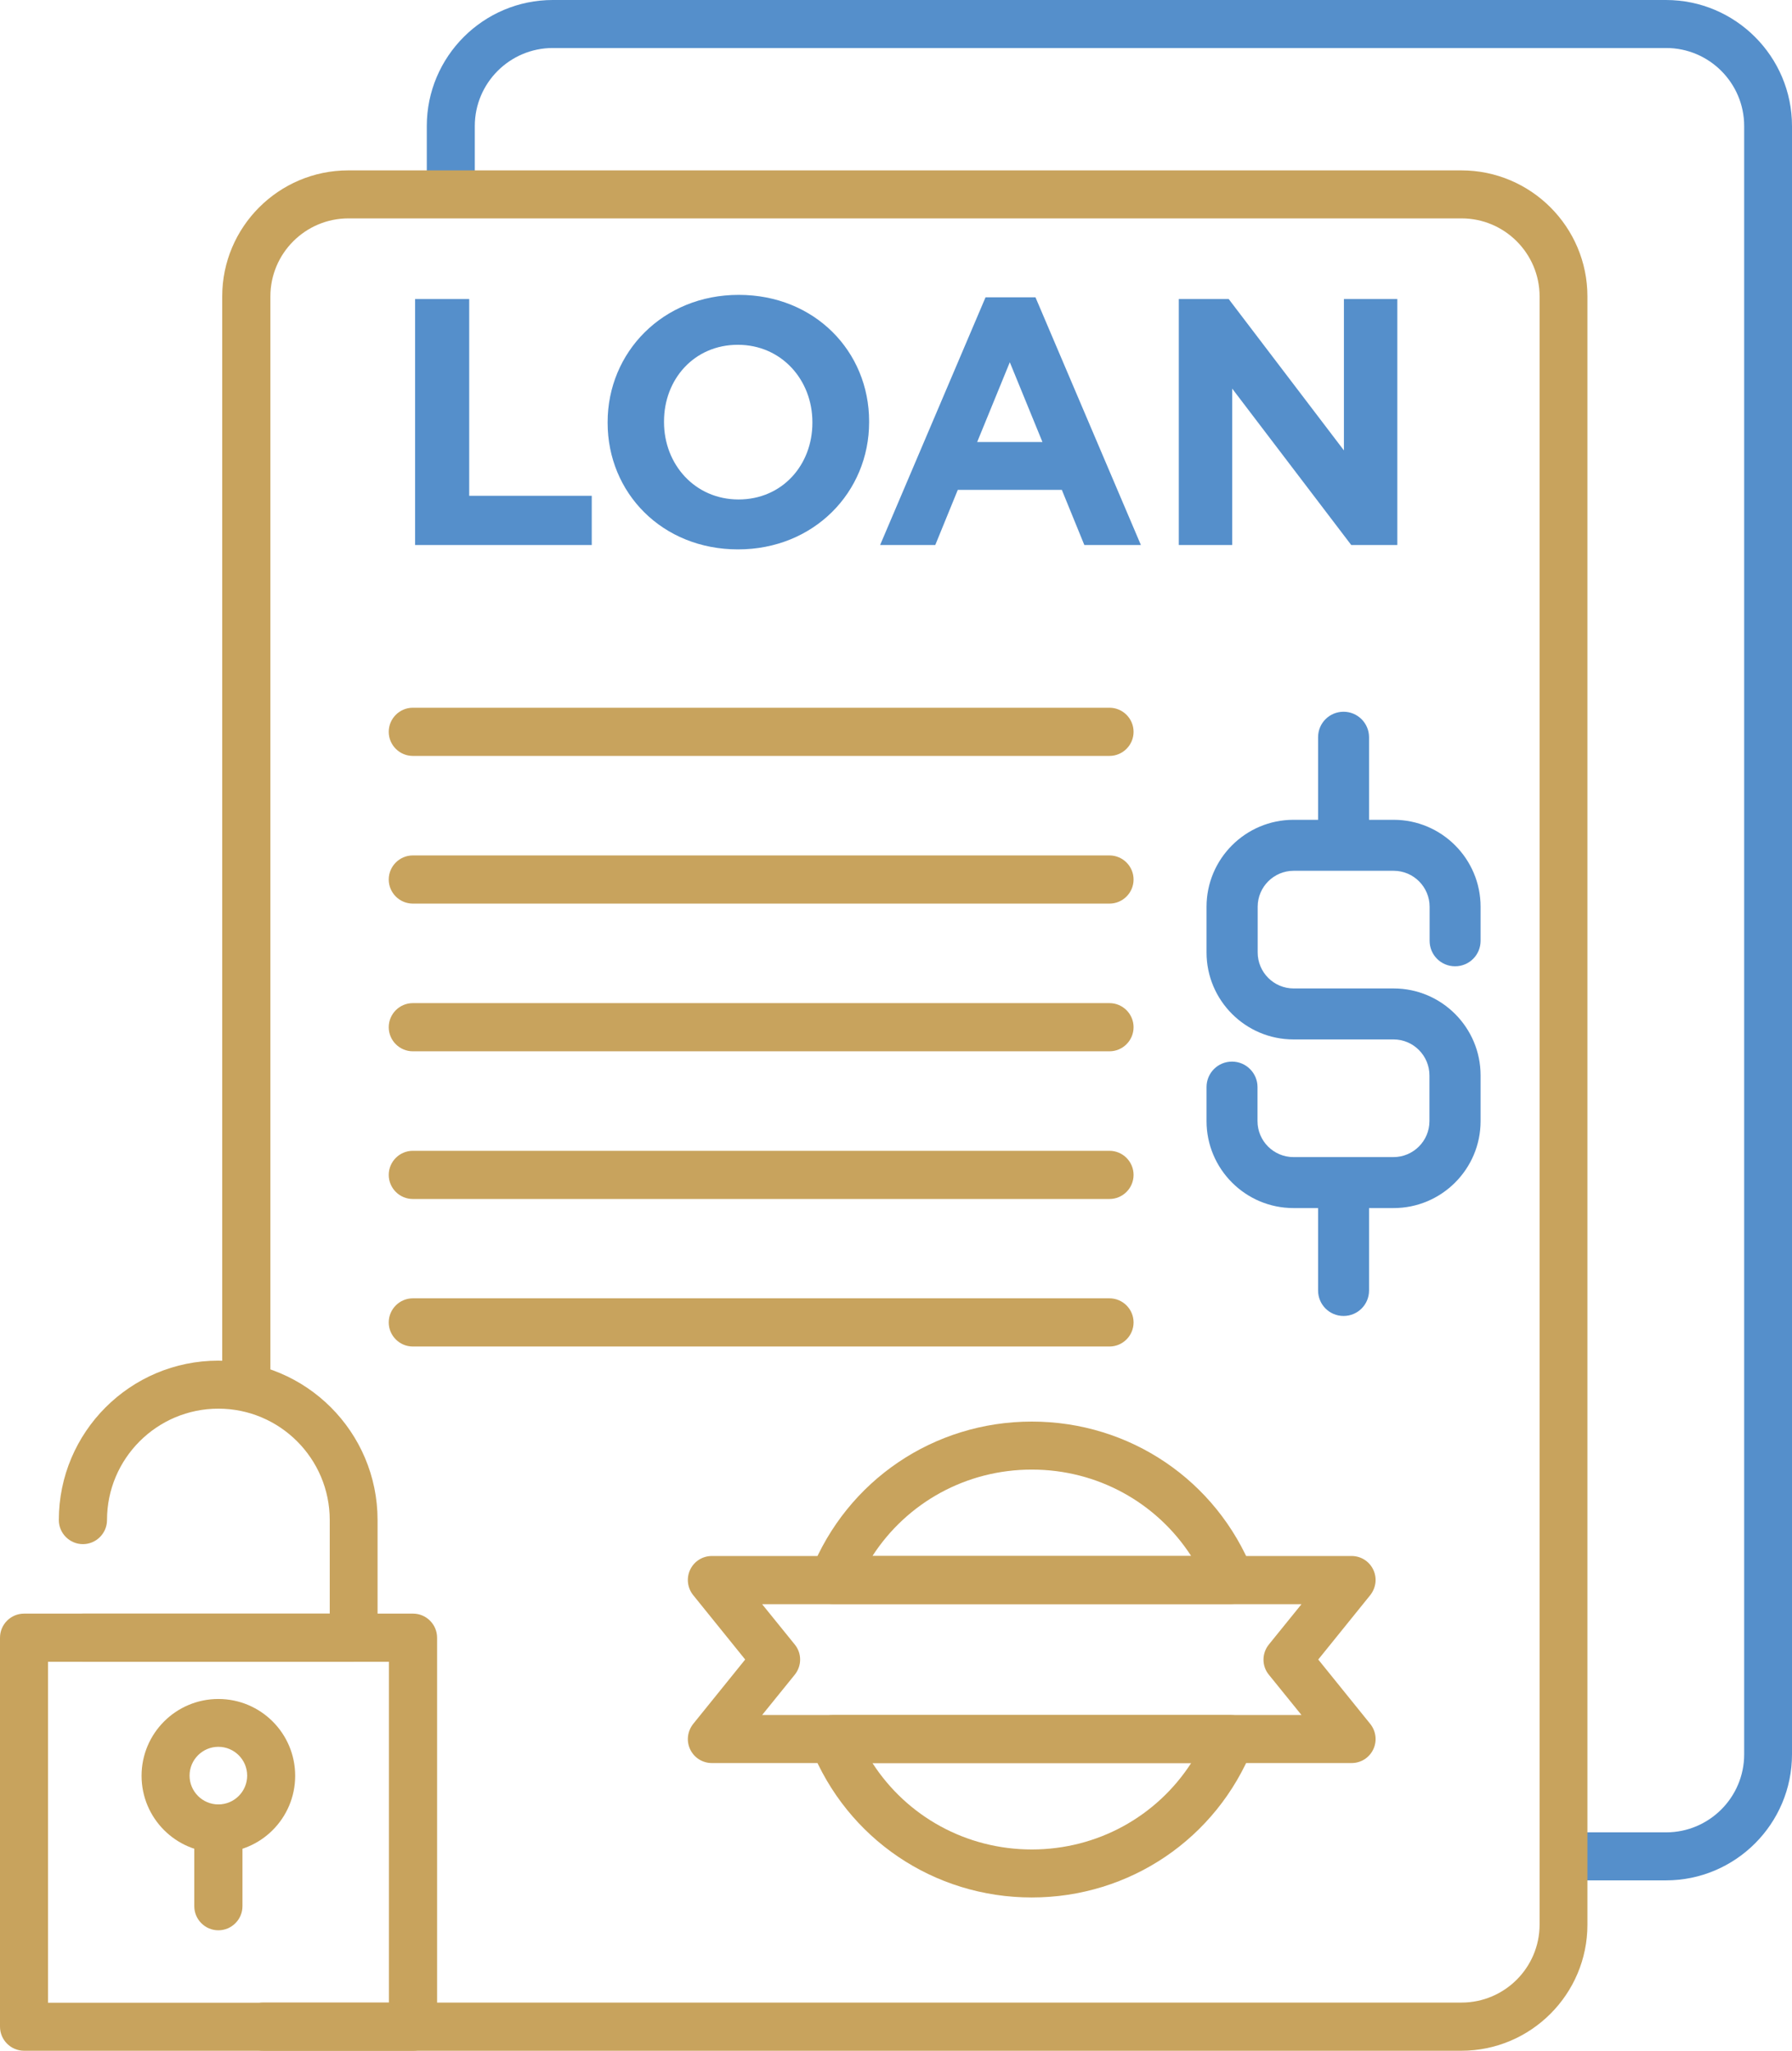 <?xml version="1.0" encoding="UTF-8"?>
<svg id="Layer_2" data-name="Layer 2" xmlns="http://www.w3.org/2000/svg" viewBox="0 0 102.66 117.47">
  <defs>
    <style>
      .cls-1 {
        fill: #558fcb;
      }

      .cls-2 {
        fill: #c8a35d;
      }
    </style>
  </defs>
  <g id="Layer_1-2" data-name="Layer 1">
    <g>
      <path class="cls-1" d="M95.45,107.71h-5.87v-2.75h5.87c2.46,0,4.47-2,4.47-4.47V7.22c0-2.46-2-4.47-4.47-4.47H31.67c-2.46,0-4.47,2-4.47,4.47v3.92h-2.75v-3.92c0-3.98,3.24-7.22,7.22-7.22h63.77c3.98,0,7.22,3.24,7.22,7.22v93.27c0,3.98-3.24,7.22-7.22,7.22Z"/>
      <path class="cls-2" d="M83.74,117.47H15.09c-.76,0-1.38-.62-1.38-1.38s.62-1.38,1.38-1.38h68.64c2.46,0,4.47-2,4.47-4.47V16.98c0-2.46-2-4.47-4.47-4.47H19.96c-2.46,0-4.47,2-4.47,4.47v61.59c0,.76-.62,1.38-1.38,1.38s-1.38-.62-1.38-1.38V16.98c0-3.98,3.24-7.22,7.22-7.22h63.77c3.98,0,7.22,3.24,7.22,7.22v93.27c0,3.98-3.24,7.22-7.22,7.22Z"/>
      <path class="cls-2" d="M63.56,43.3H23.65c-.76,0-1.38-.62-1.38-1.38s.62-1.38,1.38-1.38h39.91c.76,0,1.38.62,1.38,1.38s-.62,1.38-1.38,1.38Z"/>
      <path class="cls-2" d="M63.56,51.76H23.65c-.76,0-1.38-.62-1.38-1.38s.62-1.38,1.38-1.38h39.91c.76,0,1.38.62,1.38,1.38s-.62,1.38-1.38,1.38Z"/>
      <path class="cls-2" d="M63.56,60.22H23.65c-.76,0-1.38-.62-1.38-1.38s.62-1.38,1.38-1.38h39.91c.76,0,1.38.62,1.38,1.38s-.62,1.38-1.38,1.38Z"/>
      <path class="cls-2" d="M63.56,68.68H23.65c-.76,0-1.38-.62-1.38-1.38s.62-1.38,1.38-1.38h39.91c.76,0,1.38.62,1.38,1.38s-.62,1.38-1.38,1.38Z"/>
      <path class="cls-2" d="M63.56,77.13H23.65c-.76,0-1.38-.62-1.38-1.38s.62-1.38,1.38-1.38h39.91c.76,0,1.38.62,1.38,1.38s-.62,1.38-1.38,1.38Z"/>
      <path class="cls-2" d="M77.43,100.99h-36.65c-.53,0-1.01-.3-1.24-.78-.23-.48-.16-1.04.17-1.46l2.98-3.69-2.98-3.69c-.33-.41-.4-.98-.17-1.46.23-.48.71-.78,1.24-.78h36.65c.53,0,1.01.3,1.24.78.23.48.16,1.04-.17,1.46l-2.98,3.69,2.98,3.69c.33.41.4.98.17,1.46-.23.48-.71.78-1.24.78ZM43.66,98.24h30.9l-1.87-2.31c-.41-.5-.41-1.22,0-1.73l1.87-2.31h-30.9l1.87,2.31c.41.5.41,1.22,0,1.73l-1.87,2.31Z"/>
      <path class="cls-2" d="M70.49,91.88h-22.76c-.46,0-.88-.23-1.14-.6s-.31-.86-.14-1.28c2.08-5.2,7.05-8.57,12.66-8.57s10.58,3.36,12.66,8.57c.17.42.12.9-.14,1.28s-.68.6-1.14.6ZM49.98,89.13h18.26c-1.98-3.06-5.37-4.95-9.13-4.95s-7.15,1.89-9.13,4.95Z"/>
      <path class="cls-2" d="M59.11,108.69c-5.61,0-10.58-3.36-12.66-8.57-.17-.42-.12-.9.14-1.28s.68-.6,1.14-.6h22.76c.46,0,.88.23,1.14.6s.31.86.14,1.28c-2.08,5.2-7.05,8.57-12.66,8.57ZM49.98,100.99c1.98,3.06,5.37,4.95,9.13,4.95s7.15-1.89,9.13-4.95h-18.26Z"/>
      <g>
        <path class="cls-1" d="M23.78,17.13h3.1v11.27h7.02v2.82h-10.12v-14.09Z"/>
        <path class="cls-1" d="M34.81,24.22v-.04c0-4,3.16-7.29,7.51-7.29s7.47,3.24,7.47,7.25v.04c0,4.01-3.16,7.29-7.51,7.29s-7.47-3.24-7.47-7.25ZM46.54,24.22v-.04c0-2.42-1.77-4.43-4.27-4.43s-4.23,1.97-4.23,4.39v.04c0,2.42,1.77,4.43,4.27,4.43s4.23-1.97,4.23-4.39Z"/>
        <path class="cls-1" d="M56.46,17.03h2.86l6.04,14.19h-3.24l-1.29-3.16h-5.96l-1.29,3.16h-3.16l6.04-14.19ZM59.72,25.32l-1.87-4.57-1.87,4.57h3.74Z"/>
        <path class="cls-1" d="M67.53,17.13h2.86l6.6,8.67v-8.67h3.06v14.09h-2.64l-6.82-8.96v8.96h-3.06v-14.09Z"/>
      </g>
      <path class="cls-1" d="M83.36,55.35c.81,0,1.46-.65,1.46-1.46v-1.95c0-2.74-2.23-4.98-4.98-4.98h-1.41v-4.73c0-.8-.65-1.46-1.46-1.46s-1.46.65-1.46,1.46v4.73h-1.41c-2.74,0-4.98,2.23-4.98,4.98v2.62c0,2.74,2.23,4.98,4.98,4.98h5.73c1.14,0,2.06.93,2.06,2.06v2.62c0,1.14-.93,2.06-2.06,2.06h-5.73c-1.14,0-2.06-.93-2.06-2.06v-1.95c0-.8-.65-1.46-1.46-1.46s-1.46.65-1.46,1.46v1.95c0,2.74,2.23,4.98,4.98,4.98h1.41v4.72c0,.81.65,1.46,1.46,1.46s1.46-.65,1.46-1.46v-4.72h1.41c2.74,0,4.98-2.23,4.98-4.98v-2.62c0-2.74-2.23-4.98-4.98-4.98h-5.73c-1.14,0-2.06-.93-2.06-2.06v-2.62c0-1.14.93-2.06,2.06-2.06h5.73c1.14,0,2.06.93,2.06,2.06v1.95c0,.81.65,1.46,1.46,1.46Z"/>
      <path class="cls-2" d="M23.65,117.47H1.38c-.76,0-1.38-.62-1.38-1.38v-22.28c0-.76.62-1.38,1.38-1.38h22.28c.76,0,1.38.62,1.38,1.38v22.28c0,.76-.62,1.38-1.38,1.38ZM2.75,114.72h19.53v-19.53H2.75v19.53Z"/>
      <path class="cls-2" d="M20.27,95.19H4.76c-.76,0-1.38-.62-1.38-1.38s.62-1.38,1.38-1.38h14.13v-5.36c0-3.52-2.86-6.38-6.38-6.38s-6.38,2.86-6.38,6.38c0,.76-.62,1.38-1.38,1.38s-1.38-.62-1.38-1.38c0-5.03,4.09-9.13,9.13-9.13s9.13,4.09,9.13,9.13v6.73c0,.76-.62,1.38-1.38,1.38Z"/>
      <path class="cls-2" d="M12.51,106.12c-2.43,0-4.4-1.97-4.4-4.4s1.97-4.4,4.4-4.4,4.4,1.97,4.4,4.4-1.97,4.4-4.4,4.4ZM12.51,100.06c-.91,0-1.65.74-1.65,1.65s.74,1.65,1.65,1.65,1.65-.74,1.65-1.65-.74-1.65-1.65-1.65Z"/>
      <path class="cls-2" d="M12.51,110.57c-.76,0-1.38-.62-1.38-1.38v-4.45c0-.76.62-1.38,1.38-1.38s1.38.62,1.38,1.38v4.45c0,.76-.62,1.38-1.38,1.38Z"/>
    </g>
  </g>
</svg>